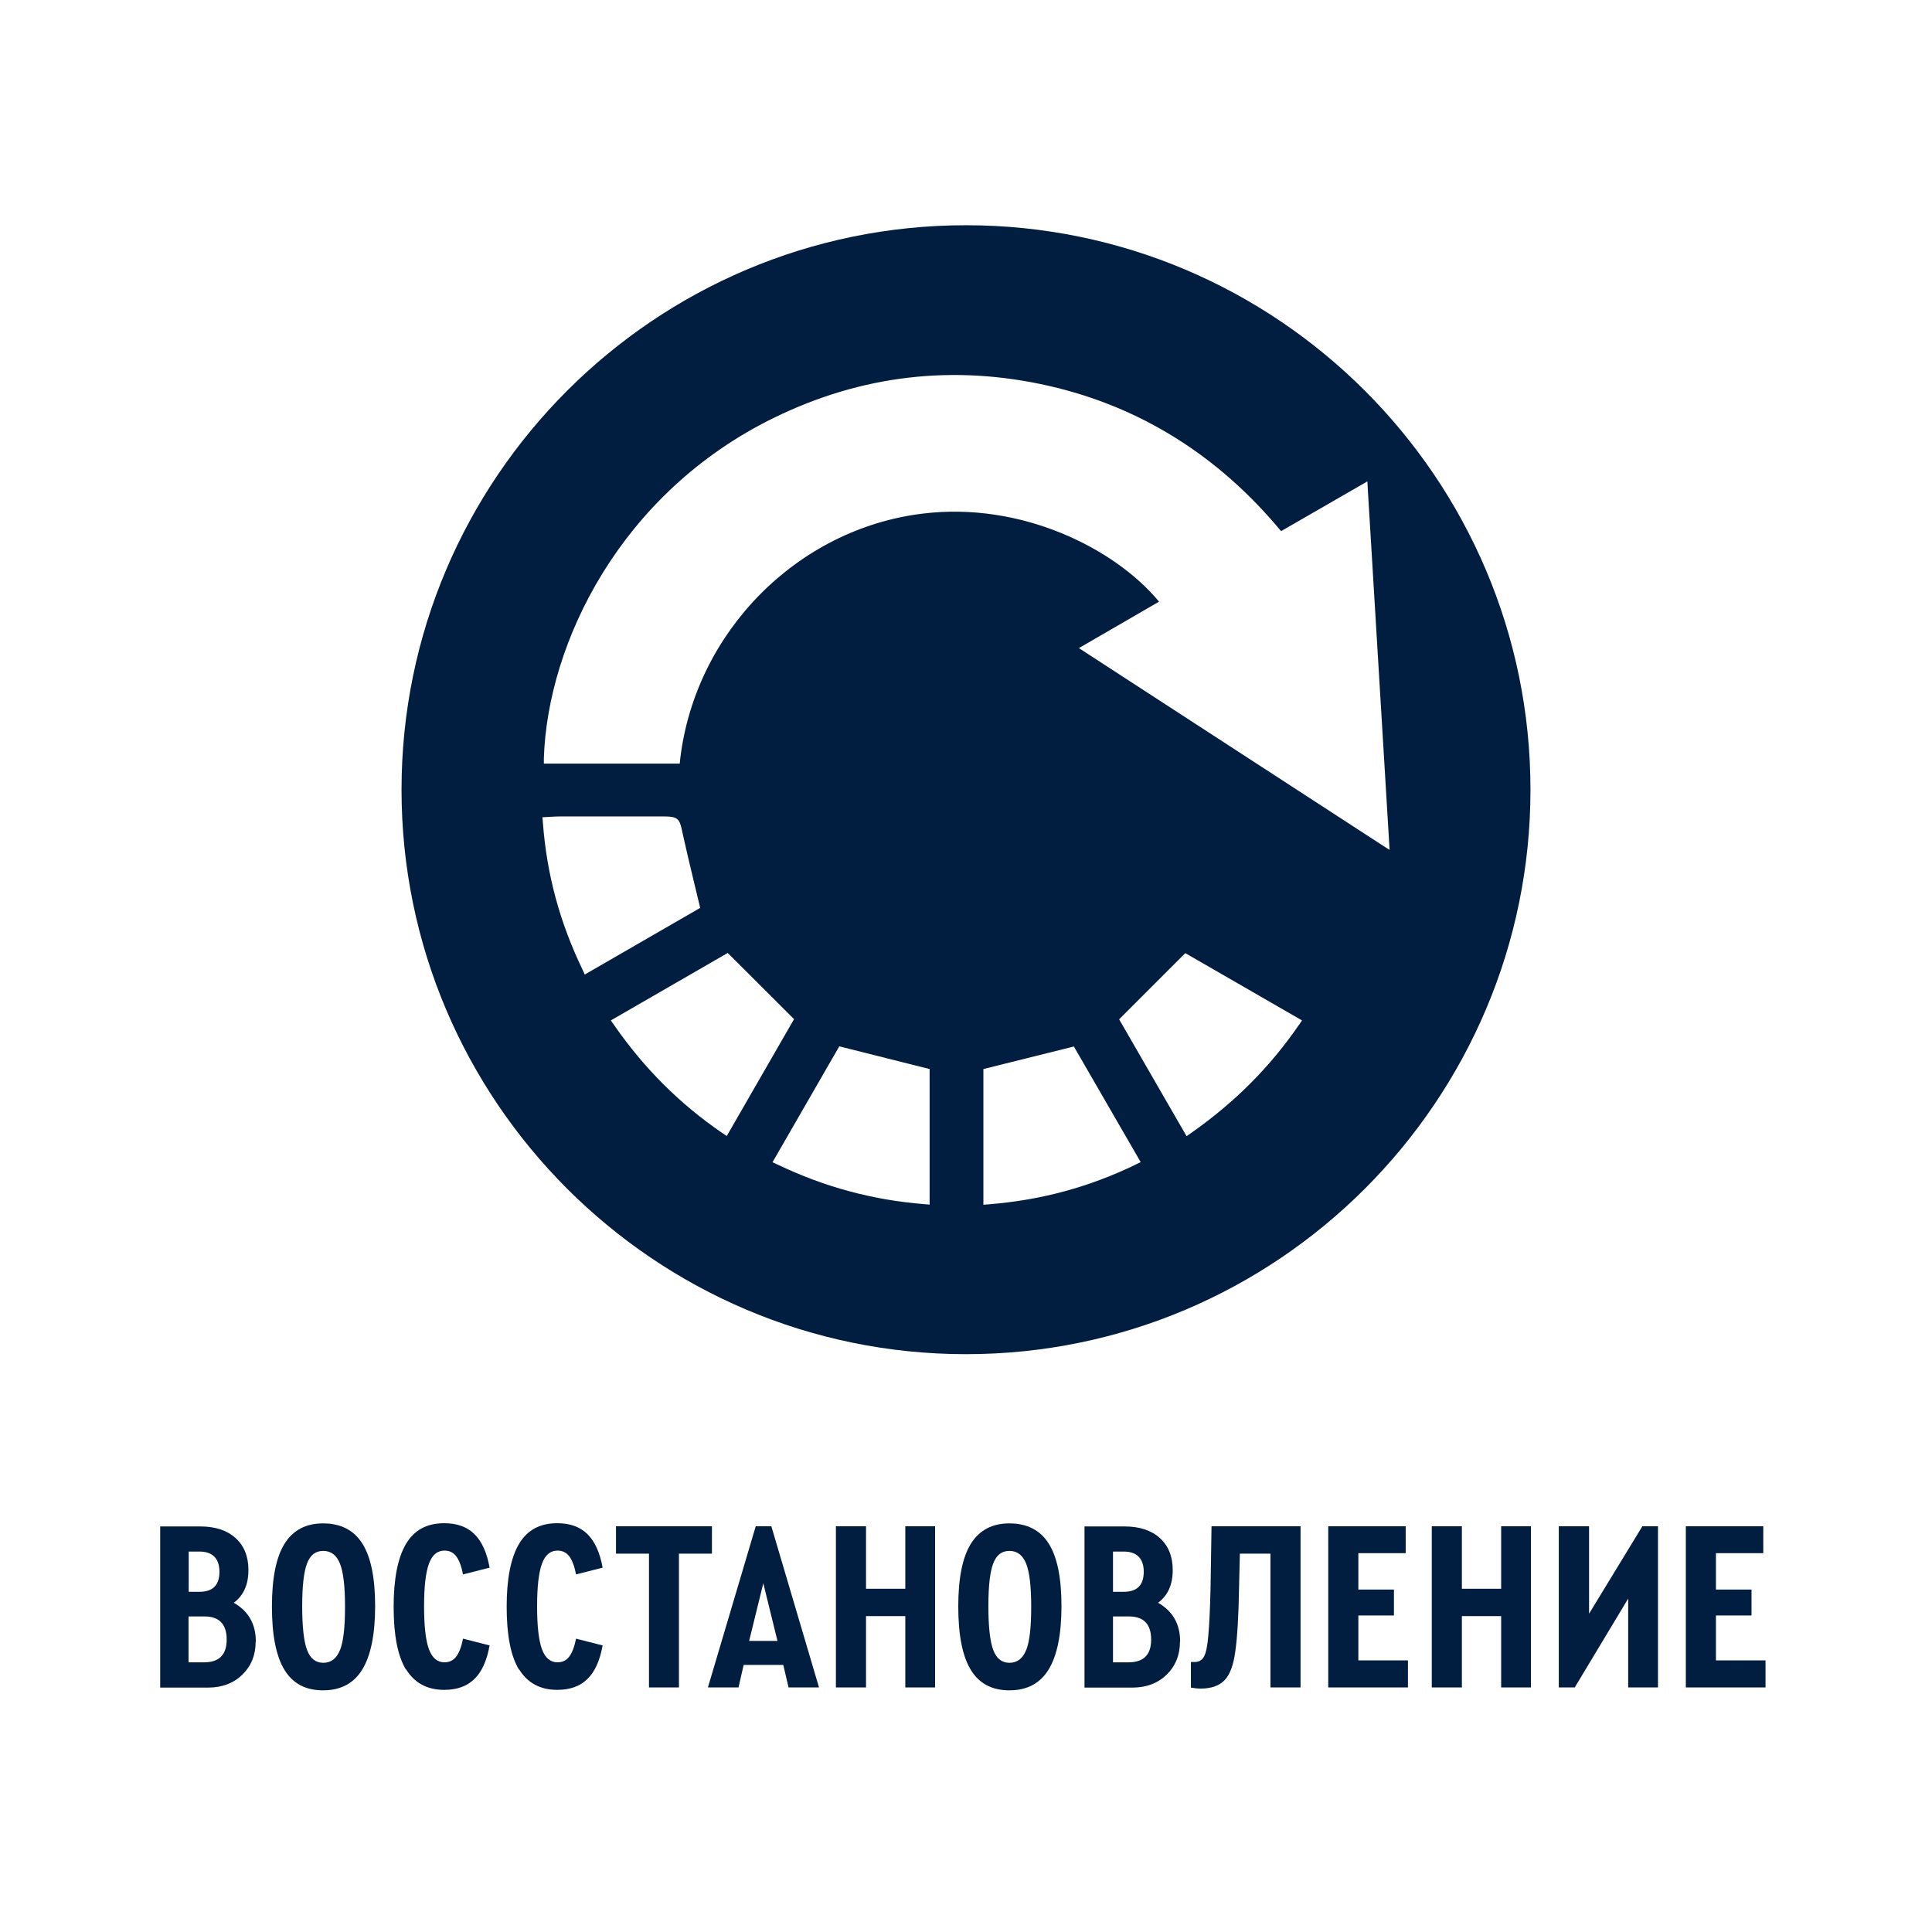 <?xml version="1.0" encoding="UTF-8"?>
<svg xmlns="http://www.w3.org/2000/svg" version="1.1" viewBox="0 0 120 120">
  <defs>
    <style>
      .cls-1 {
        fill: #011e41;
      }

      .cls-2 {
        fill: #011e41;
      }
    </style>
  </defs>
  <!-- Generator: Adobe Illustrator 28.7.1, SVG Export Plug-In . SVG Version: 1.2.0 Build 142)  -->
  <g>
    <g id="_Слой_1" data-name="Слой_1">
      <g>
        <path class="cls-2" d="M15.88,101.96c0,.84-.28,1.52-.83,2.06-.55.53-1.26.8-2.13.8h-2.97v-10.01h2.49c.93,0,1.66.24,2.19.72.53.48.8,1.14.8,1.99,0,.9-.3,1.58-.91,2.03.91.52,1.37,1.32,1.37,2.41ZM12.39,96.37h-.67v2.5h.67c.83,0,1.24-.42,1.24-1.24s-.42-1.26-1.24-1.26ZM14.08,101.84c0-.96-.46-1.44-1.38-1.44h-.99v2.85h.97c.93,0,1.4-.47,1.4-1.41Z"/>
        <path class="cls-2" d="M16.89,99.78c0-1.75.26-3.05.78-3.89.52-.84,1.32-1.27,2.4-1.27s1.92.42,2.44,1.26c.53.84.79,2.13.79,3.88s-.27,3.08-.8,3.94c-.53.86-1.34,1.29-2.43,1.29s-1.88-.42-2.4-1.27c-.52-.85-.78-2.16-.78-3.94ZM21.12,102.49c.21-.53.31-1.42.31-2.68s-.1-2.15-.31-2.68c-.21-.53-.55-.8-1.04-.8s-.81.26-1.01.78c-.2.52-.3,1.41-.3,2.66s.1,2.18.3,2.71c.2.53.53.8,1.01.8s.83-.27,1.04-.8Z"/>
        <path class="cls-2" d="M25.22,103.71c-.52-.85-.77-2.16-.77-3.91s.26-3.05.77-3.91,1.3-1.28,2.37-1.28c.79,0,1.41.22,1.87.67.46.45.78,1.14.95,2.09l-1.65.42c-.1-.51-.24-.88-.42-1.12-.18-.24-.42-.36-.73-.36-.45,0-.77.27-.97.82-.2.55-.3,1.43-.3,2.65s.1,2.11.3,2.65c.2.55.53.82.97.82.3,0,.55-.12.73-.36.18-.24.32-.61.42-1.11l1.65.42c-.17.95-.49,1.65-.95,2.09-.46.45-1.08.67-1.87.67-1.06,0-1.85-.43-2.37-1.28Z"/>
        <path class="cls-2" d="M32.24,103.71c-.52-.85-.77-2.16-.77-3.91s.26-3.05.77-3.91,1.3-1.28,2.37-1.28c.79,0,1.41.22,1.87.67.46.45.78,1.14.95,2.09l-1.65.42c-.1-.51-.24-.88-.42-1.12-.18-.24-.42-.36-.73-.36-.45,0-.77.27-.97.82-.2.55-.3,1.43-.3,2.65s.1,2.11.3,2.65c.2.55.53.82.97.82.3,0,.55-.12.73-.36.18-.24.32-.61.42-1.11l1.65.42c-.17.95-.49,1.65-.95,2.09-.46.45-1.08.67-1.87.67-1.06,0-1.85-.43-2.37-1.28Z"/>
        <path class="cls-2" d="M40.31,104.81v-8.31h-2.05v-1.7h5.96v1.7h-2.05v8.31h-1.87Z"/>
        <path class="cls-2" d="M48.98,104.81l-.33-1.4h-2.46l-.32,1.4h-1.9l2.97-10.01h.97l2.96,10.01h-1.9ZM47.41,98.34l-.88,3.58h1.76l-.88-3.58Z"/>
        <path class="cls-2" d="M51.92,104.81v-10.01h1.87v3.88h2.44v-3.88h1.85v10.01h-1.85v-4.43h-2.44v4.43h-1.87Z"/>
        <path class="cls-2" d="M59.52,99.78c0-1.75.26-3.05.78-3.89.52-.84,1.32-1.27,2.4-1.27s1.92.42,2.44,1.26c.53.84.79,2.13.79,3.88s-.27,3.08-.8,3.94c-.53.86-1.34,1.29-2.43,1.29s-1.88-.42-2.4-1.27c-.52-.85-.78-2.16-.78-3.94ZM63.74,102.49c.21-.53.31-1.42.31-2.68s-.1-2.15-.31-2.68c-.21-.53-.55-.8-1.04-.8s-.81.26-1.01.78c-.2.52-.3,1.41-.3,2.66s.1,2.18.3,2.71c.2.53.53.8,1.01.8s.83-.27,1.04-.8Z"/>
        <path class="cls-2" d="M73.29,101.96c0,.84-.28,1.52-.83,2.06-.55.53-1.26.8-2.13.8h-2.97v-10.01h2.49c.93,0,1.66.24,2.19.72s.8,1.14.8,1.99c0,.9-.3,1.58-.91,2.03.91.52,1.37,1.32,1.37,2.41ZM69.8,96.37h-.67v2.5h.67c.83,0,1.24-.42,1.24-1.24s-.42-1.26-1.24-1.26ZM71.5,101.84c0-.96-.46-1.44-1.38-1.44h-.99v2.85h.97c.93,0,1.4-.47,1.4-1.41Z"/>
        <path class="cls-2" d="M75.26,94.8h5.52v10.01h-1.87v-8.31h-1.9l-.05,2.11c-.03,1.78-.11,3.09-.23,3.94-.11.85-.33,1.45-.66,1.8-.33.35-.83.53-1.49.53-.19,0-.39-.02-.61-.06v-1.59h.24c.26,0,.46-.12.58-.35.12-.23.21-.66.26-1.29.06-.64.11-1.64.14-3l.06-3.79Z"/>
        <path class="cls-2" d="M82.5,104.81v-10.01h4.81v1.67h-2.94v2.26h2.21v1.61h-2.21v2.79h3.08v1.68h-4.95Z"/>
        <path class="cls-2" d="M88.93,104.81v-10.01h1.87v3.88h2.44v-3.88h1.85v10.01h-1.85v-4.43h-2.44v4.43h-1.87Z"/>
        <path class="cls-2" d="M102.01,94.8h.97v10.01h-1.85v-5.52l-3.32,5.52h-.99v-10.01h1.88v5.43l3.31-5.43Z"/>
        <path class="cls-2" d="M104.71,104.81v-10.01h4.81v1.67h-2.94v2.26h2.21v1.61h-2.21v2.79h3.08v1.68h-4.95Z"/>
      </g>
      <path class="cls-1" d="M60,13.99c-19.33,0-35.06,15.73-35.06,35.06s15.73,35.06,35.06,35.06,35.06-15.73,35.06-35.06S79.33,13.99,60,13.99ZM36.17,60.2c-1.41-2.93-2.21-5.9-2.45-9.1l-.03-.34.56-.03c.2-.01.39-.02.56-.02h6.4c.84,0,.99.11,1.15.86l.02.11c.23,1.05.48,2.09.74,3.17l.37,1.54-7.17,4.14-.15-.33ZM44.84,70.36c-2.63-1.81-4.82-3.99-6.69-6.68l-.21-.3,7.26-4.19,4.12,4.11-4.18,7.26-.3-.2ZM57.74,74.82l-.36-.03c-3.19-.26-6.16-1.06-9.07-2.45l-.33-.15,4.15-7.2,5.61,1.41v8.42ZM70.53,72.34c-2.88,1.39-5.85,2.2-9.09,2.46l-.36.03v-8.43l5.62-1.4,4.15,7.18-.33.16ZM80.67,63.67c-1.78,2.59-3.95,4.78-6.67,6.69l-.3.21-4.19-7.26,4.11-4.11,7.25,4.18-.2.3ZM67.02,40.25l4.97-2.88c-2.75-3.32-8.56-6.22-14.67-5.47-7.79.94-14.13,7.35-15.07,15.23l-.03.3h-8.44v-.35c.24-7.15,4.75-16.46,14.29-21.13,5.44-2.66,11.18-3.33,17.09-1.98,5.68,1.3,10.53,4.34,14.41,9.02l5.36-3.09.03.54,1.35,22.35-.56-.36-18.73-12.17Z"/>
    </g>
  </g>
</svg>